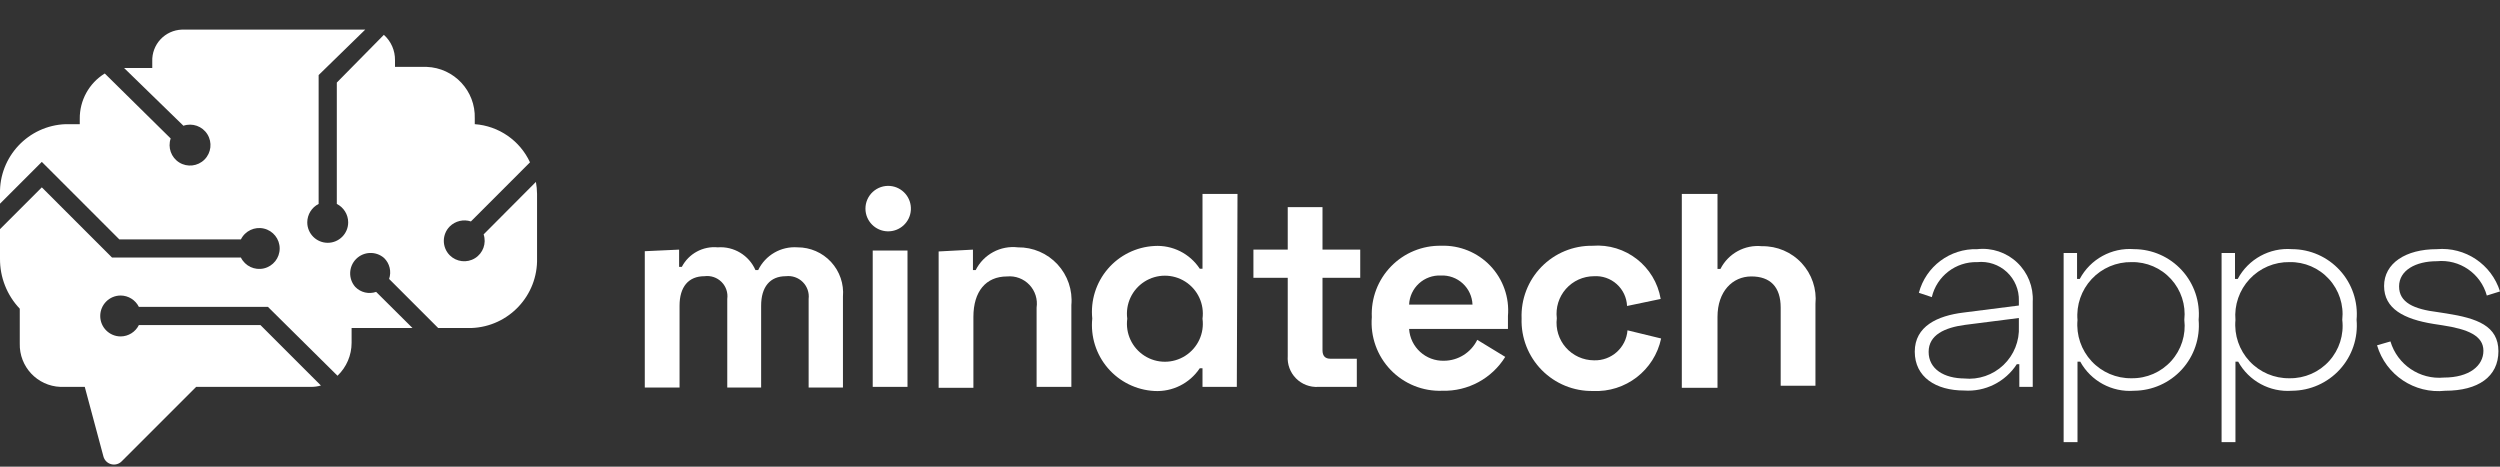 <svg width="150" height="28" viewBox="0 0 150 28" fill="none" xmlns="http://www.w3.org/2000/svg">
<rect x="0" y="0" width="150" height="28" fill="#333333" stroke="none"/>
<g clip-path="url(#clip0_968_309)">
<path fill-rule="evenodd" clip-rule="evenodd" d="M40.746 14.977V16.013H40.909C41.322 15.22 42.174 14.756 43.064 14.84C44.031 14.77 44.937 15.316 45.327 16.204H45.491C45.924 15.309 46.859 14.769 47.85 14.84C48.615 14.838 49.347 15.156 49.865 15.719C50.384 16.282 50.642 17.037 50.577 17.799V23.254H48.518V17.936C48.563 17.562 48.433 17.189 48.167 16.923C47.901 16.657 47.528 16.528 47.155 16.572C46.2 16.572 45.668 17.213 45.668 18.345V23.254H43.636V17.936C43.687 17.561 43.559 17.184 43.292 16.917C43.024 16.65 42.648 16.522 42.273 16.572C41.305 16.572 40.773 17.213 40.773 18.345V23.254H38.687V15.072L40.746 14.977Z" fill="white"/>
<path d="M53.413 11.158C54.147 11.225 54.695 11.861 54.652 12.597C54.609 13.332 53.99 13.9 53.253 13.88C52.517 13.86 51.93 13.258 51.927 12.522C51.925 12.138 52.086 11.771 52.369 11.512C52.652 11.252 53.031 11.124 53.413 11.158ZM54.45 23.213H52.363V15.031H54.45V23.213Z" fill="white"/>
<path fill-rule="evenodd" clip-rule="evenodd" d="M58.377 14.978V16.205H58.541C59.015 15.262 60.029 14.717 61.077 14.841C61.977 14.83 62.839 15.2 63.45 15.861C64.061 16.521 64.363 17.409 64.282 18.305V23.214H62.196V18.455C62.269 17.958 62.11 17.454 61.764 17.089C61.418 16.725 60.923 16.539 60.423 16.587C59.154 16.587 58.404 17.487 58.404 19.014V23.268H56.318V15.087L58.377 14.978Z" fill="white"/>
<path d="M74.209 23.213H72.15V22.095H71.986C71.383 23.001 70.346 23.52 69.259 23.459C68.179 23.401 67.169 22.903 66.466 22.081C65.763 21.259 65.427 20.185 65.536 19.109C65.427 18.033 65.763 16.959 66.466 16.137C67.169 15.315 68.179 14.817 69.259 14.759C70.347 14.692 71.387 15.212 71.986 16.123H72.15V11.636H74.25L74.209 23.213ZM67.636 19.123C67.518 20.001 67.92 20.869 68.668 21.346C69.415 21.824 70.371 21.824 71.119 21.346C71.866 20.869 72.269 20.001 72.15 19.123C72.269 18.244 71.866 17.376 71.119 16.899C70.371 16.422 69.415 16.422 68.668 16.899C67.92 17.376 67.518 18.244 67.636 19.123Z" fill="white"/>
<path fill-rule="evenodd" clip-rule="evenodd" d="M75.205 14.977H77.264V12.427H79.35V14.977H81.614V16.668H79.35V21.018C79.35 21.359 79.514 21.523 79.814 21.523H81.409V23.214H79.091C78.593 23.242 78.107 23.055 77.757 22.7C77.407 22.345 77.228 21.856 77.264 21.359V16.668H75.205V14.977Z" fill="white"/>
<path d="M86.468 14.745C87.579 14.706 88.654 15.145 89.421 15.95C90.187 16.756 90.572 17.851 90.477 18.959V19.736H84.546C84.618 20.834 85.546 21.677 86.645 21.645C87.493 21.638 88.264 21.152 88.636 20.39L90.314 21.413C89.51 22.711 88.077 23.485 86.55 23.445C85.38 23.492 84.246 23.035 83.435 22.19C82.625 21.346 82.215 20.194 82.309 19.027C82.256 17.897 82.673 16.796 83.461 15.985C84.249 15.174 85.338 14.725 86.468 14.745ZM88.35 18.277C88.332 17.793 88.122 17.337 87.766 17.009C87.41 16.681 86.938 16.509 86.455 16.531C85.97 16.509 85.496 16.681 85.138 17.008C84.78 17.336 84.567 17.792 84.546 18.277H88.35Z" fill="white"/>
<path fill-rule="evenodd" clip-rule="evenodd" d="M95.55 14.746C97.534 14.591 99.308 15.975 99.641 17.937L97.623 18.359C97.602 17.856 97.379 17.383 97.004 17.047C96.629 16.71 96.134 16.54 95.632 16.573C94.99 16.576 94.379 16.854 93.954 17.335C93.53 17.817 93.331 18.458 93.409 19.096C93.331 19.733 93.53 20.374 93.954 20.856C94.379 21.338 94.99 21.615 95.632 21.619C96.679 21.658 97.57 20.863 97.65 19.819L99.668 20.309C99.262 22.221 97.529 23.555 95.577 23.459C94.424 23.479 93.313 23.024 92.504 22.202C91.695 21.38 91.258 20.262 91.296 19.109C91.251 17.958 91.681 16.838 92.485 16.013C93.29 15.188 94.398 14.73 95.55 14.746Z" fill="white"/>
<path fill-rule="evenodd" clip-rule="evenodd" d="M103.05 11.636V16.136H103.227C103.696 15.209 104.689 14.666 105.723 14.773C106.623 14.757 107.488 15.126 108.1 15.787C108.712 16.449 109.013 17.339 108.927 18.236V23.145H106.841V18.454C106.841 17.213 106.214 16.586 105.082 16.586C103.95 16.586 103.05 17.486 103.05 19.014V23.268H100.909V11.636H103.05Z" fill="white"/>
<path d="M118.636 14.95C119.514 14.852 120.39 15.146 121.031 15.753C121.672 16.36 122.013 17.218 121.964 18.1V23.213H121.159V21.85H121.009C120.321 22.914 119.109 23.52 117.845 23.431C116.155 23.431 114.886 22.627 114.886 21.1C114.886 19.572 116.25 18.945 117.805 18.754L121.132 18.331V18.045C121.151 17.393 120.888 16.764 120.41 16.32C119.932 15.876 119.285 15.66 118.636 15.727C117.345 15.692 116.206 16.569 115.909 17.827L115.132 17.568C115.549 15.987 117.002 14.902 118.636 14.95ZM117.845 22.709C118.712 22.797 119.575 22.503 120.206 21.903C120.838 21.302 121.176 20.456 121.132 19.586V19.081L117.914 19.491C116.686 19.654 115.718 20.09 115.718 21.113C115.718 22.136 116.632 22.709 117.9 22.709H117.845Z" fill="white"/>
<path d="M123.818 15.181H124.623V16.736H124.786C125.421 15.546 126.701 14.845 128.045 14.949C129.137 14.953 130.177 15.413 130.913 16.219C131.649 17.025 132.014 18.103 131.918 19.19C132.013 20.279 131.649 21.358 130.914 22.166C130.178 22.974 129.138 23.437 128.045 23.445C126.719 23.546 125.456 22.864 124.814 21.699H124.65V26.526H123.818V15.181ZM131.059 19.19C131.157 18.297 130.866 17.406 130.261 16.743C129.655 16.08 128.793 15.709 127.895 15.726C126.989 15.712 126.119 16.081 125.5 16.744C124.882 17.407 124.573 18.301 124.65 19.204C124.569 20.109 124.876 21.007 125.495 21.673C126.114 22.338 126.986 22.71 127.895 22.695C128.8 22.709 129.666 22.332 130.273 21.66C130.879 20.989 131.165 20.088 131.059 19.19Z" fill="white"/>
<path d="M133.295 15.181H134.1V16.736H134.264C134.899 15.546 136.178 14.845 137.523 14.949C138.614 14.953 139.654 15.413 140.39 16.219C141.126 17.025 141.491 18.103 141.395 19.19C141.491 20.279 141.126 21.358 140.391 22.166C139.655 22.974 138.615 23.437 137.523 23.445C136.197 23.546 134.933 22.864 134.291 21.699H134.127V26.526H133.295V15.181ZM140.536 19.19C140.635 18.297 140.344 17.406 139.738 16.743C139.132 16.08 138.271 15.709 137.373 15.726C136.466 15.712 135.596 16.081 134.977 16.744C134.359 17.407 134.05 18.301 134.127 19.204C134.046 20.109 134.353 21.007 134.972 21.673C135.591 22.338 136.464 22.71 137.373 22.695C138.277 22.709 139.144 22.332 139.75 21.66C140.356 20.989 140.643 20.088 140.536 19.19Z" fill="white"/>
<path fill-rule="evenodd" clip-rule="evenodd" d="M146.209 14.95C147.911 14.801 149.488 15.856 150 17.486L149.209 17.732C148.844 16.407 147.577 15.537 146.209 15.673C144.941 15.673 143.945 16.218 143.945 17.186C143.945 18.154 144.832 18.55 146.264 18.727L146.795 18.809C148.609 19.095 149.905 19.546 149.905 21.073C149.905 22.6 148.691 23.445 146.714 23.445C144.87 23.646 143.147 22.498 142.623 20.718L143.427 20.486C143.843 21.88 145.184 22.787 146.632 22.654C148.159 22.654 149.005 21.945 149.005 21.045C149.005 20.145 148.077 19.75 146.55 19.518L146.018 19.436C144.232 19.15 143.045 18.523 143.045 17.159C143.045 15.795 144.341 14.95 146.209 14.95Z" fill="white"/>
<path fill-rule="evenodd" clip-rule="evenodd" d="M15.627 19.504H8.332C8.126 19.919 7.704 20.183 7.241 20.186C6.563 20.186 6.014 19.637 6.014 18.959C6.014 18.281 6.563 17.731 7.241 17.731C7.704 17.735 8.126 17.998 8.332 18.413H16.077L20.25 22.545C20.791 22.03 21.096 21.315 21.096 20.568V19.681H24.75L22.568 17.513C22.127 17.666 21.638 17.549 21.314 17.213C20.888 16.727 20.912 15.994 21.369 15.537C21.826 15.08 22.559 15.056 23.046 15.481C23.381 15.806 23.498 16.295 23.346 16.736L26.291 19.681H28.282C30.525 19.6 32.284 17.726 32.223 15.481V11.636C32.221 11.393 32.198 11.152 32.155 10.913L29.018 14.063C29.197 14.603 28.982 15.194 28.498 15.493C28.014 15.792 27.389 15.719 26.986 15.318C26.51 14.839 26.51 14.065 26.986 13.586C27.32 13.257 27.809 13.141 28.255 13.286L31.8 9.74C31.194 8.431 29.925 7.554 28.486 7.45V7.109C28.54 5.457 27.247 4.072 25.596 4.013H23.7V3.618C23.71 3.036 23.466 2.478 23.032 2.09L20.209 4.954V12.236C20.626 12.446 20.89 12.873 20.891 13.341C20.891 14.018 20.341 14.568 19.664 14.568C18.986 14.568 18.436 14.018 18.436 13.341C18.438 12.873 18.701 12.446 19.118 12.236V4.504L21.914 1.777H10.909C10.421 1.795 9.96 2.006 9.627 2.364C9.294 2.722 9.118 3.198 9.136 3.686V4.081H7.446L11.005 7.545C11.545 7.36 12.141 7.572 12.443 8.057C12.746 8.541 12.674 9.17 12.27 9.574C11.866 9.978 11.237 10.05 10.753 9.748C10.268 9.445 10.056 8.849 10.241 8.309L6.286 4.409C5.341 4.99 4.771 6.026 4.786 7.136V7.45H3.941C1.703 7.531 -0.054 9.397 4.11682e-05 11.636V12.222L2.509 9.713L7.159 14.363H14.455C14.708 13.853 15.279 13.584 15.834 13.714C16.389 13.844 16.781 14.339 16.781 14.909C16.781 15.479 16.389 15.973 15.834 16.104C15.279 16.234 14.708 15.965 14.455 15.454H6.723L2.509 11.241L4.11682e-05 13.75V15.522C-0.008 16.638 0.417 17.714 1.186 18.522V20.609C1.148 21.999 2.237 23.161 3.627 23.213H5.086L6.205 27.386C6.265 27.615 6.444 27.793 6.673 27.852C6.902 27.912 7.145 27.843 7.309 27.672L11.768 23.213H18.668C18.867 23.214 19.064 23.186 19.255 23.131L15.627 19.504Z" fill="white"/>
</g>
<defs>
<clipPath id="clip0_968_309">
<rect width="150" height="27.273" fill="white" transform="translate(0 0.727)"/>
</clipPath>
</defs>
</svg>

